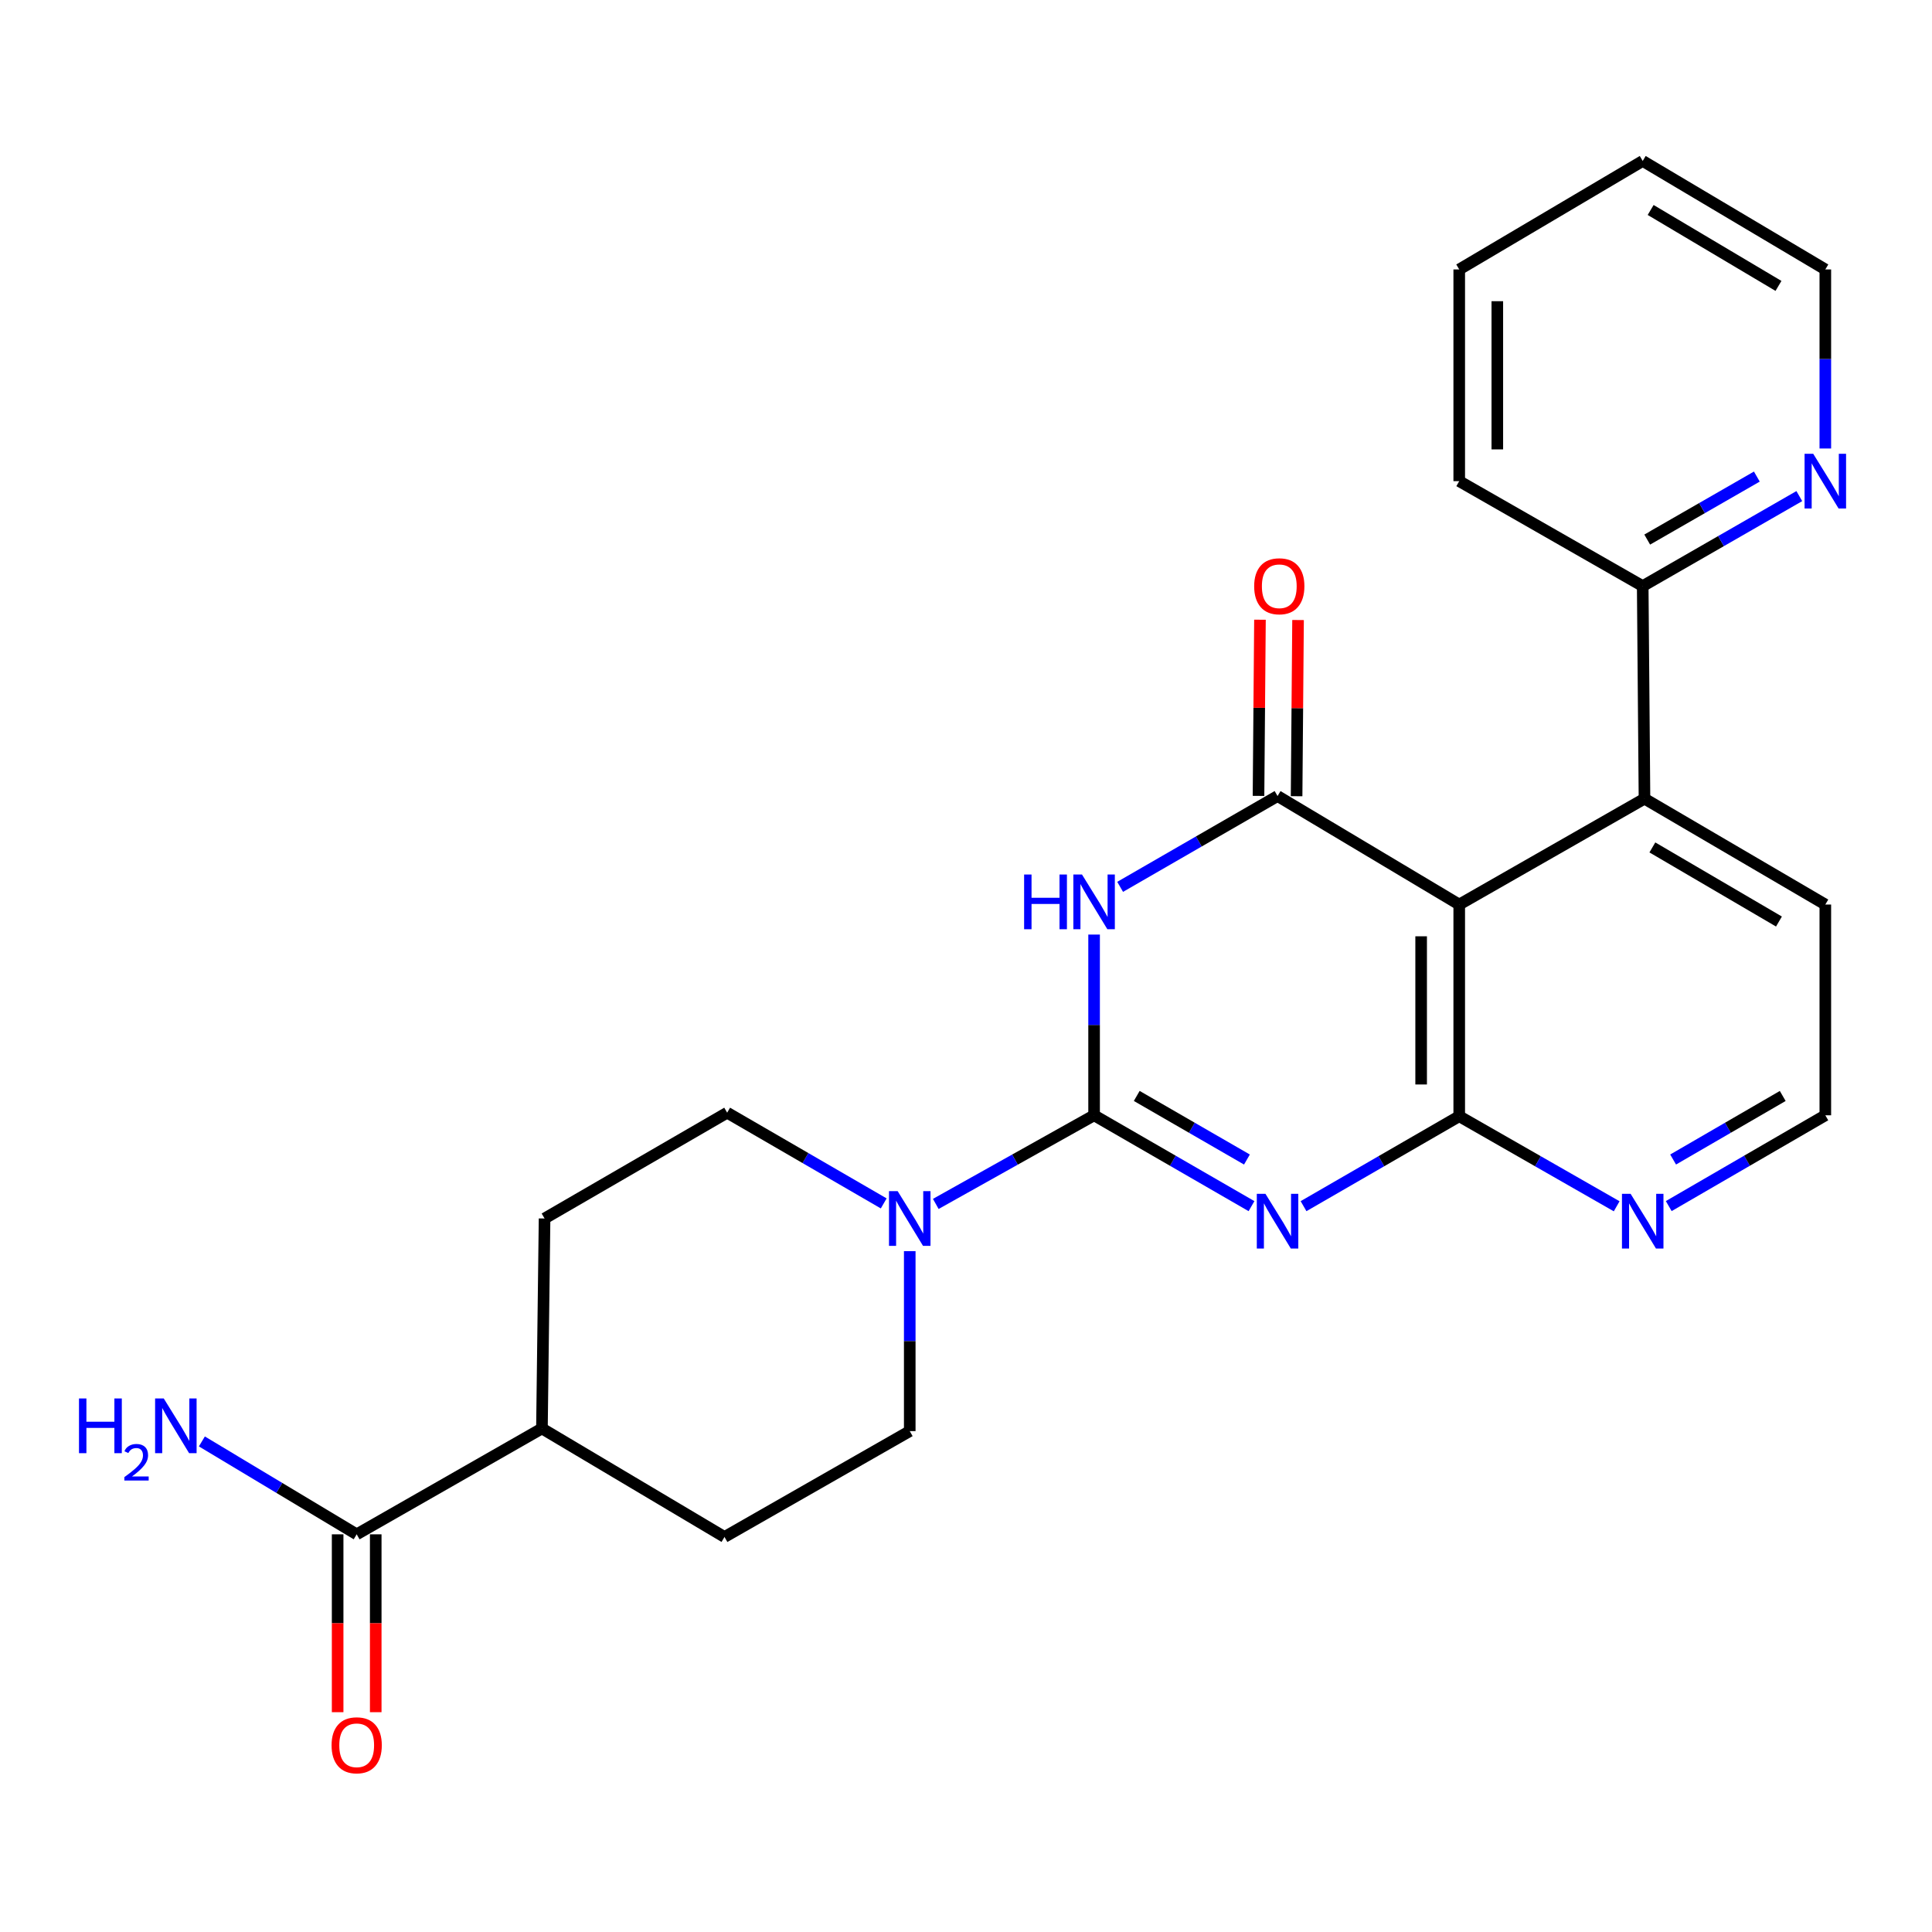 <?xml version='1.0' encoding='iso-8859-1'?>
<svg version='1.1' baseProfile='full'
              xmlns='http://www.w3.org/2000/svg'
                      xmlns:rdkit='http://www.rdkit.org/xml'
                      xmlns:xlink='http://www.w3.org/1999/xlink'
                  xml:space='preserve'
width='1000px' height='1000px' viewBox='0 0 1000 1000'>
<!-- END OF HEADER -->
<rect style='opacity:1.0;fill:#FFFFFF;stroke:none' width='1000' height='1000' x='0' y='0'> </rect>
<path class='bond-0' d='M 647.777,624.301 L 607.039,600.788' style='fill:none;fill-rule:evenodd;stroke:#0000FF;stroke-width:6px;stroke-linecap:butt;stroke-linejoin:miter;stroke-opacity:1' />
<path class='bond-0' d='M 607.039,600.788 L 566.301,577.276' style='fill:none;fill-rule:evenodd;stroke:#000000;stroke-width:6px;stroke-linecap:butt;stroke-linejoin:miter;stroke-opacity:1' />
<path class='bond-0' d='M 645.411,600.172 L 616.894,583.714' style='fill:none;fill-rule:evenodd;stroke:#0000FF;stroke-width:6px;stroke-linecap:butt;stroke-linejoin:miter;stroke-opacity:1' />
<path class='bond-0' d='M 616.894,583.714 L 588.377,567.255' style='fill:none;fill-rule:evenodd;stroke:#000000;stroke-width:6px;stroke-linecap:butt;stroke-linejoin:miter;stroke-opacity:1' />
<path class='bond-3' d='M 674.713,624.309 L 715.005,601.033' style='fill:none;fill-rule:evenodd;stroke:#0000FF;stroke-width:6px;stroke-linecap:butt;stroke-linejoin:miter;stroke-opacity:1' />
<path class='bond-3' d='M 715.005,601.033 L 755.296,577.757' style='fill:none;fill-rule:evenodd;stroke:#000000;stroke-width:6px;stroke-linecap:butt;stroke-linejoin:miter;stroke-opacity:1' />
<path class='bond-1' d='M 566.301,577.276 L 566.301,530.503' style='fill:none;fill-rule:evenodd;stroke:#000000;stroke-width:6px;stroke-linecap:butt;stroke-linejoin:miter;stroke-opacity:1' />
<path class='bond-1' d='M 566.301,530.503 L 566.301,483.731' style='fill:none;fill-rule:evenodd;stroke:#0000FF;stroke-width:6px;stroke-linecap:butt;stroke-linejoin:miter;stroke-opacity:1' />
<path class='bond-5' d='M 566.301,577.276 L 525.329,600.212' style='fill:none;fill-rule:evenodd;stroke:#000000;stroke-width:6px;stroke-linecap:butt;stroke-linejoin:miter;stroke-opacity:1' />
<path class='bond-5' d='M 525.329,600.212 L 484.357,623.148' style='fill:none;fill-rule:evenodd;stroke:#0000FF;stroke-width:6px;stroke-linecap:butt;stroke-linejoin:miter;stroke-opacity:1' />
<path class='bond-25' d='M 579.781,459.034 L 620.52,435.535' style='fill:none;fill-rule:evenodd;stroke:#0000FF;stroke-width:6px;stroke-linecap:butt;stroke-linejoin:miter;stroke-opacity:1' />
<path class='bond-25' d='M 620.52,435.535 L 661.258,412.036' style='fill:none;fill-rule:evenodd;stroke:#000000;stroke-width:6px;stroke-linecap:butt;stroke-linejoin:miter;stroke-opacity:1' />
<path class='bond-2' d='M 661.258,412.036 L 755.296,468.189' style='fill:none;fill-rule:evenodd;stroke:#000000;stroke-width:6px;stroke-linecap:butt;stroke-linejoin:miter;stroke-opacity:1' />
<path class='bond-9' d='M 671.115,412.118 L 671.492,366.521' style='fill:none;fill-rule:evenodd;stroke:#000000;stroke-width:6px;stroke-linecap:butt;stroke-linejoin:miter;stroke-opacity:1' />
<path class='bond-9' d='M 671.492,366.521 L 671.869,320.925' style='fill:none;fill-rule:evenodd;stroke:#FF0000;stroke-width:6px;stroke-linecap:butt;stroke-linejoin:miter;stroke-opacity:1' />
<path class='bond-9' d='M 651.402,411.955 L 651.778,366.358' style='fill:none;fill-rule:evenodd;stroke:#000000;stroke-width:6px;stroke-linecap:butt;stroke-linejoin:miter;stroke-opacity:1' />
<path class='bond-9' d='M 651.778,366.358 L 652.155,320.762' style='fill:none;fill-rule:evenodd;stroke:#FF0000;stroke-width:6px;stroke-linecap:butt;stroke-linejoin:miter;stroke-opacity:1' />
<path class='bond-4' d='M 755.296,577.757 L 755.296,468.189' style='fill:none;fill-rule:evenodd;stroke:#000000;stroke-width:6px;stroke-linecap:butt;stroke-linejoin:miter;stroke-opacity:1' />
<path class='bond-4' d='M 735.582,561.322 L 735.582,484.625' style='fill:none;fill-rule:evenodd;stroke:#000000;stroke-width:6px;stroke-linecap:butt;stroke-linejoin:miter;stroke-opacity:1' />
<path class='bond-8' d='M 755.296,577.757 L 796.043,601.065' style='fill:none;fill-rule:evenodd;stroke:#000000;stroke-width:6px;stroke-linecap:butt;stroke-linejoin:miter;stroke-opacity:1' />
<path class='bond-8' d='M 796.043,601.065 L 836.789,624.373' style='fill:none;fill-rule:evenodd;stroke:#0000FF;stroke-width:6px;stroke-linecap:butt;stroke-linejoin:miter;stroke-opacity:1' />
<path class='bond-6' d='M 755.296,468.189 L 851.184,413.394' style='fill:none;fill-rule:evenodd;stroke:#000000;stroke-width:6px;stroke-linecap:butt;stroke-linejoin:miter;stroke-opacity:1' />
<path class='bond-12' d='M 470.883,647.602 L 470.883,694.171' style='fill:none;fill-rule:evenodd;stroke:#0000FF;stroke-width:6px;stroke-linecap:butt;stroke-linejoin:miter;stroke-opacity:1' />
<path class='bond-12' d='M 470.883,694.171 L 470.883,740.741' style='fill:none;fill-rule:evenodd;stroke:#000000;stroke-width:6px;stroke-linecap:butt;stroke-linejoin:miter;stroke-opacity:1' />
<path class='bond-13' d='M 457.413,622.885 L 416.894,599.407' style='fill:none;fill-rule:evenodd;stroke:#0000FF;stroke-width:6px;stroke-linecap:butt;stroke-linejoin:miter;stroke-opacity:1' />
<path class='bond-13' d='M 416.894,599.407 L 376.375,575.928' style='fill:none;fill-rule:evenodd;stroke:#000000;stroke-width:6px;stroke-linecap:butt;stroke-linejoin:miter;stroke-opacity:1' />
<path class='bond-10' d='M 851.184,413.394 L 850.264,303.366' style='fill:none;fill-rule:evenodd;stroke:#000000;stroke-width:6px;stroke-linecap:butt;stroke-linejoin:miter;stroke-opacity:1' />
<path class='bond-26' d='M 851.184,413.394 L 944.784,468.189' style='fill:none;fill-rule:evenodd;stroke:#000000;stroke-width:6px;stroke-linecap:butt;stroke-linejoin:miter;stroke-opacity:1' />
<path class='bond-26' d='M 855.264,438.627 L 920.784,476.983' style='fill:none;fill-rule:evenodd;stroke:#000000;stroke-width:6px;stroke-linecap:butt;stroke-linejoin:miter;stroke-opacity:1' />
<path class='bond-7' d='M 184.62,794.166 L 280.508,739.371' style='fill:none;fill-rule:evenodd;stroke:#000000;stroke-width:6px;stroke-linecap:butt;stroke-linejoin:miter;stroke-opacity:1' />
<path class='bond-15' d='M 174.762,794.166 L 174.762,840.197' style='fill:none;fill-rule:evenodd;stroke:#000000;stroke-width:6px;stroke-linecap:butt;stroke-linejoin:miter;stroke-opacity:1' />
<path class='bond-15' d='M 174.762,840.197 L 174.762,886.227' style='fill:none;fill-rule:evenodd;stroke:#FF0000;stroke-width:6px;stroke-linecap:butt;stroke-linejoin:miter;stroke-opacity:1' />
<path class='bond-15' d='M 194.477,794.166 L 194.477,840.197' style='fill:none;fill-rule:evenodd;stroke:#000000;stroke-width:6px;stroke-linecap:butt;stroke-linejoin:miter;stroke-opacity:1' />
<path class='bond-15' d='M 194.477,840.197 L 194.477,886.227' style='fill:none;fill-rule:evenodd;stroke:#FF0000;stroke-width:6px;stroke-linecap:butt;stroke-linejoin:miter;stroke-opacity:1' />
<path class='bond-18' d='M 184.62,794.166 L 144.554,770.125' style='fill:none;fill-rule:evenodd;stroke:#000000;stroke-width:6px;stroke-linecap:butt;stroke-linejoin:miter;stroke-opacity:1' />
<path class='bond-18' d='M 144.554,770.125 L 104.489,746.084' style='fill:none;fill-rule:evenodd;stroke:#0000FF;stroke-width:6px;stroke-linecap:butt;stroke-linejoin:miter;stroke-opacity:1' />
<path class='bond-19' d='M 863.736,624.27 L 904.26,600.773' style='fill:none;fill-rule:evenodd;stroke:#0000FF;stroke-width:6px;stroke-linecap:butt;stroke-linejoin:miter;stroke-opacity:1' />
<path class='bond-19' d='M 904.26,600.773 L 944.784,577.276' style='fill:none;fill-rule:evenodd;stroke:#000000;stroke-width:6px;stroke-linecap:butt;stroke-linejoin:miter;stroke-opacity:1' />
<path class='bond-19' d='M 866.004,600.166 L 894.371,583.718' style='fill:none;fill-rule:evenodd;stroke:#0000FF;stroke-width:6px;stroke-linecap:butt;stroke-linejoin:miter;stroke-opacity:1' />
<path class='bond-19' d='M 894.371,583.718 L 922.738,567.27' style='fill:none;fill-rule:evenodd;stroke:#000000;stroke-width:6px;stroke-linecap:butt;stroke-linejoin:miter;stroke-opacity:1' />
<path class='bond-11' d='M 850.264,303.366 L 890.791,280.074' style='fill:none;fill-rule:evenodd;stroke:#000000;stroke-width:6px;stroke-linecap:butt;stroke-linejoin:miter;stroke-opacity:1' />
<path class='bond-11' d='M 890.791,280.074 L 931.318,256.781' style='fill:none;fill-rule:evenodd;stroke:#0000FF;stroke-width:6px;stroke-linecap:butt;stroke-linejoin:miter;stroke-opacity:1' />
<path class='bond-11' d='M 852.599,279.286 L 880.968,262.981' style='fill:none;fill-rule:evenodd;stroke:#000000;stroke-width:6px;stroke-linecap:butt;stroke-linejoin:miter;stroke-opacity:1' />
<path class='bond-11' d='M 880.968,262.981 L 909.337,246.677' style='fill:none;fill-rule:evenodd;stroke:#0000FF;stroke-width:6px;stroke-linecap:butt;stroke-linejoin:miter;stroke-opacity:1' />
<path class='bond-22' d='M 850.264,303.366 L 755.296,249.042' style='fill:none;fill-rule:evenodd;stroke:#000000;stroke-width:6px;stroke-linecap:butt;stroke-linejoin:miter;stroke-opacity:1' />
<path class='bond-21' d='M 944.784,232.143 L 944.784,185.803' style='fill:none;fill-rule:evenodd;stroke:#0000FF;stroke-width:6px;stroke-linecap:butt;stroke-linejoin:miter;stroke-opacity:1' />
<path class='bond-21' d='M 944.784,185.803 L 944.784,139.463' style='fill:none;fill-rule:evenodd;stroke:#000000;stroke-width:6px;stroke-linecap:butt;stroke-linejoin:miter;stroke-opacity:1' />
<path class='bond-16' d='M 470.883,740.741 L 374.995,795.536' style='fill:none;fill-rule:evenodd;stroke:#000000;stroke-width:6px;stroke-linecap:butt;stroke-linejoin:miter;stroke-opacity:1' />
<path class='bond-17' d='M 376.375,575.928 L 281.866,630.691' style='fill:none;fill-rule:evenodd;stroke:#000000;stroke-width:6px;stroke-linecap:butt;stroke-linejoin:miter;stroke-opacity:1' />
<path class='bond-14' d='M 280.508,739.371 L 281.866,630.691' style='fill:none;fill-rule:evenodd;stroke:#000000;stroke-width:6px;stroke-linecap:butt;stroke-linejoin:miter;stroke-opacity:1' />
<path class='bond-27' d='M 280.508,739.371 L 374.995,795.536' style='fill:none;fill-rule:evenodd;stroke:#000000;stroke-width:6px;stroke-linecap:butt;stroke-linejoin:miter;stroke-opacity:1' />
<path class='bond-20' d='M 944.784,577.276 L 944.784,468.189' style='fill:none;fill-rule:evenodd;stroke:#000000;stroke-width:6px;stroke-linecap:butt;stroke-linejoin:miter;stroke-opacity:1' />
<path class='bond-28' d='M 944.784,139.463 L 850.264,83.31' style='fill:none;fill-rule:evenodd;stroke:#000000;stroke-width:6px;stroke-linecap:butt;stroke-linejoin:miter;stroke-opacity:1' />
<path class='bond-28' d='M 920.537,147.989 L 854.373,108.682' style='fill:none;fill-rule:evenodd;stroke:#000000;stroke-width:6px;stroke-linecap:butt;stroke-linejoin:miter;stroke-opacity:1' />
<path class='bond-24' d='M 755.296,249.042 L 755.296,139.463' style='fill:none;fill-rule:evenodd;stroke:#000000;stroke-width:6px;stroke-linecap:butt;stroke-linejoin:miter;stroke-opacity:1' />
<path class='bond-24' d='M 775.01,232.605 L 775.01,155.9' style='fill:none;fill-rule:evenodd;stroke:#000000;stroke-width:6px;stroke-linecap:butt;stroke-linejoin:miter;stroke-opacity:1' />
<path class='bond-23' d='M 850.264,83.31 L 755.296,139.463' style='fill:none;fill-rule:evenodd;stroke:#000000;stroke-width:6px;stroke-linecap:butt;stroke-linejoin:miter;stroke-opacity:1' />
<path  class='atom-0' d='M 654.998 617.922
L 664.278 632.922
Q 665.198 634.402, 666.678 637.082
Q 668.158 639.762, 668.238 639.922
L 668.238 617.922
L 671.998 617.922
L 671.998 646.242
L 668.118 646.242
L 658.158 629.842
Q 656.998 627.922, 655.758 625.722
Q 654.558 623.522, 654.198 622.842
L 654.198 646.242
L 650.518 646.242
L 650.518 617.922
L 654.998 617.922
' fill='#0000FF'/>
<path  class='atom-2' d='M 530.081 452.649
L 533.921 452.649
L 533.921 464.689
L 548.401 464.689
L 548.401 452.649
L 552.241 452.649
L 552.241 480.969
L 548.401 480.969
L 548.401 467.889
L 533.921 467.889
L 533.921 480.969
L 530.081 480.969
L 530.081 452.649
' fill='#0000FF'/>
<path  class='atom-2' d='M 560.041 452.649
L 569.321 467.649
Q 570.241 469.129, 571.721 471.809
Q 573.201 474.489, 573.281 474.649
L 573.281 452.649
L 577.041 452.649
L 577.041 480.969
L 573.161 480.969
L 563.201 464.569
Q 562.041 462.649, 560.801 460.449
Q 559.601 458.249, 559.241 457.569
L 559.241 480.969
L 555.561 480.969
L 555.561 452.649
L 560.041 452.649
' fill='#0000FF'/>
<path  class='atom-6' d='M 464.623 616.531
L 473.903 631.531
Q 474.823 633.011, 476.303 635.691
Q 477.783 638.371, 477.863 638.531
L 477.863 616.531
L 481.623 616.531
L 481.623 644.851
L 477.743 644.851
L 467.783 628.451
Q 466.623 626.531, 465.383 624.331
Q 464.183 622.131, 463.823 621.451
L 463.823 644.851
L 460.143 644.851
L 460.143 616.531
L 464.623 616.531
' fill='#0000FF'/>
<path  class='atom-9' d='M 844.004 617.922
L 853.284 632.922
Q 854.204 634.402, 855.684 637.082
Q 857.164 639.762, 857.244 639.922
L 857.244 617.922
L 861.004 617.922
L 861.004 646.242
L 857.124 646.242
L 847.164 629.842
Q 846.004 627.922, 844.764 625.722
Q 843.564 623.522, 843.204 622.842
L 843.204 646.242
L 839.524 646.242
L 839.524 617.922
L 844.004 617.922
' fill='#0000FF'/>
<path  class='atom-10' d='M 649.156 303.446
Q 649.156 296.646, 652.516 292.846
Q 655.876 289.046, 662.156 289.046
Q 668.436 289.046, 671.796 292.846
Q 675.156 296.646, 675.156 303.446
Q 675.156 310.326, 671.756 314.246
Q 668.356 318.126, 662.156 318.126
Q 655.916 318.126, 652.516 314.246
Q 649.156 310.366, 649.156 303.446
M 662.156 314.926
Q 666.476 314.926, 668.796 312.046
Q 671.156 309.126, 671.156 303.446
Q 671.156 297.886, 668.796 295.086
Q 666.476 292.246, 662.156 292.246
Q 657.836 292.246, 655.476 295.046
Q 653.156 297.846, 653.156 303.446
Q 653.156 309.166, 655.476 312.046
Q 657.836 314.926, 662.156 314.926
' fill='#FF0000'/>
<path  class='atom-12' d='M 938.524 234.882
L 947.804 249.882
Q 948.724 251.362, 950.204 254.042
Q 951.684 256.722, 951.764 256.882
L 951.764 234.882
L 955.524 234.882
L 955.524 263.202
L 951.644 263.202
L 941.684 246.802
Q 940.524 244.882, 939.284 242.682
Q 938.084 240.482, 937.724 239.802
L 937.724 263.202
L 934.044 263.202
L 934.044 234.882
L 938.524 234.882
' fill='#0000FF'/>
<path  class='atom-16' d='M 171.62 903.355
Q 171.62 896.555, 174.98 892.755
Q 178.34 888.955, 184.62 888.955
Q 190.9 888.955, 194.26 892.755
Q 197.62 896.555, 197.62 903.355
Q 197.62 910.235, 194.22 914.155
Q 190.82 918.035, 184.62 918.035
Q 178.38 918.035, 174.98 914.155
Q 171.62 910.275, 171.62 903.355
M 184.62 914.835
Q 188.94 914.835, 191.26 911.955
Q 193.62 909.035, 193.62 903.355
Q 193.62 897.795, 191.26 894.995
Q 188.94 892.155, 184.62 892.155
Q 180.3 892.155, 177.94 894.955
Q 175.62 897.755, 175.62 903.355
Q 175.62 909.075, 177.94 911.955
Q 180.3 914.835, 184.62 914.835
' fill='#FF0000'/>
<path  class='atom-19' d='M 40.887 723.842
L 44.727 723.842
L 44.727 735.882
L 59.207 735.882
L 59.207 723.842
L 63.047 723.842
L 63.047 752.162
L 59.207 752.162
L 59.207 739.082
L 44.727 739.082
L 44.727 752.162
L 40.887 752.162
L 40.887 723.842
' fill='#0000FF'/>
<path  class='atom-19' d='M 64.42 751.169
Q 65.107 749.4, 66.743 748.423
Q 68.38 747.42, 70.651 747.42
Q 73.475 747.42, 75.059 748.951
Q 76.643 750.482, 76.643 753.202
Q 76.643 755.974, 74.584 758.561
Q 72.551 761.148, 68.327 764.21
L 76.96 764.21
L 76.96 766.322
L 64.367 766.322
L 64.367 764.554
Q 67.852 762.072, 69.911 760.224
Q 71.997 758.376, 73 756.713
Q 74.003 755.05, 74.003 753.334
Q 74.003 751.538, 73.106 750.535
Q 72.208 749.532, 70.651 749.532
Q 69.146 749.532, 68.143 750.139
Q 67.139 750.746, 66.427 752.093
L 64.42 751.169
' fill='#0000FF'/>
<path  class='atom-19' d='M 84.76 723.842
L 94.04 738.842
Q 94.96 740.322, 96.44 743.002
Q 97.92 745.682, 98 745.842
L 98 723.842
L 101.76 723.842
L 101.76 752.162
L 97.88 752.162
L 87.92 735.762
Q 86.76 733.842, 85.52 731.642
Q 84.32 729.442, 83.96 728.762
L 83.96 752.162
L 80.28 752.162
L 80.28 723.842
L 84.76 723.842
' fill='#0000FF'/>
</svg>
